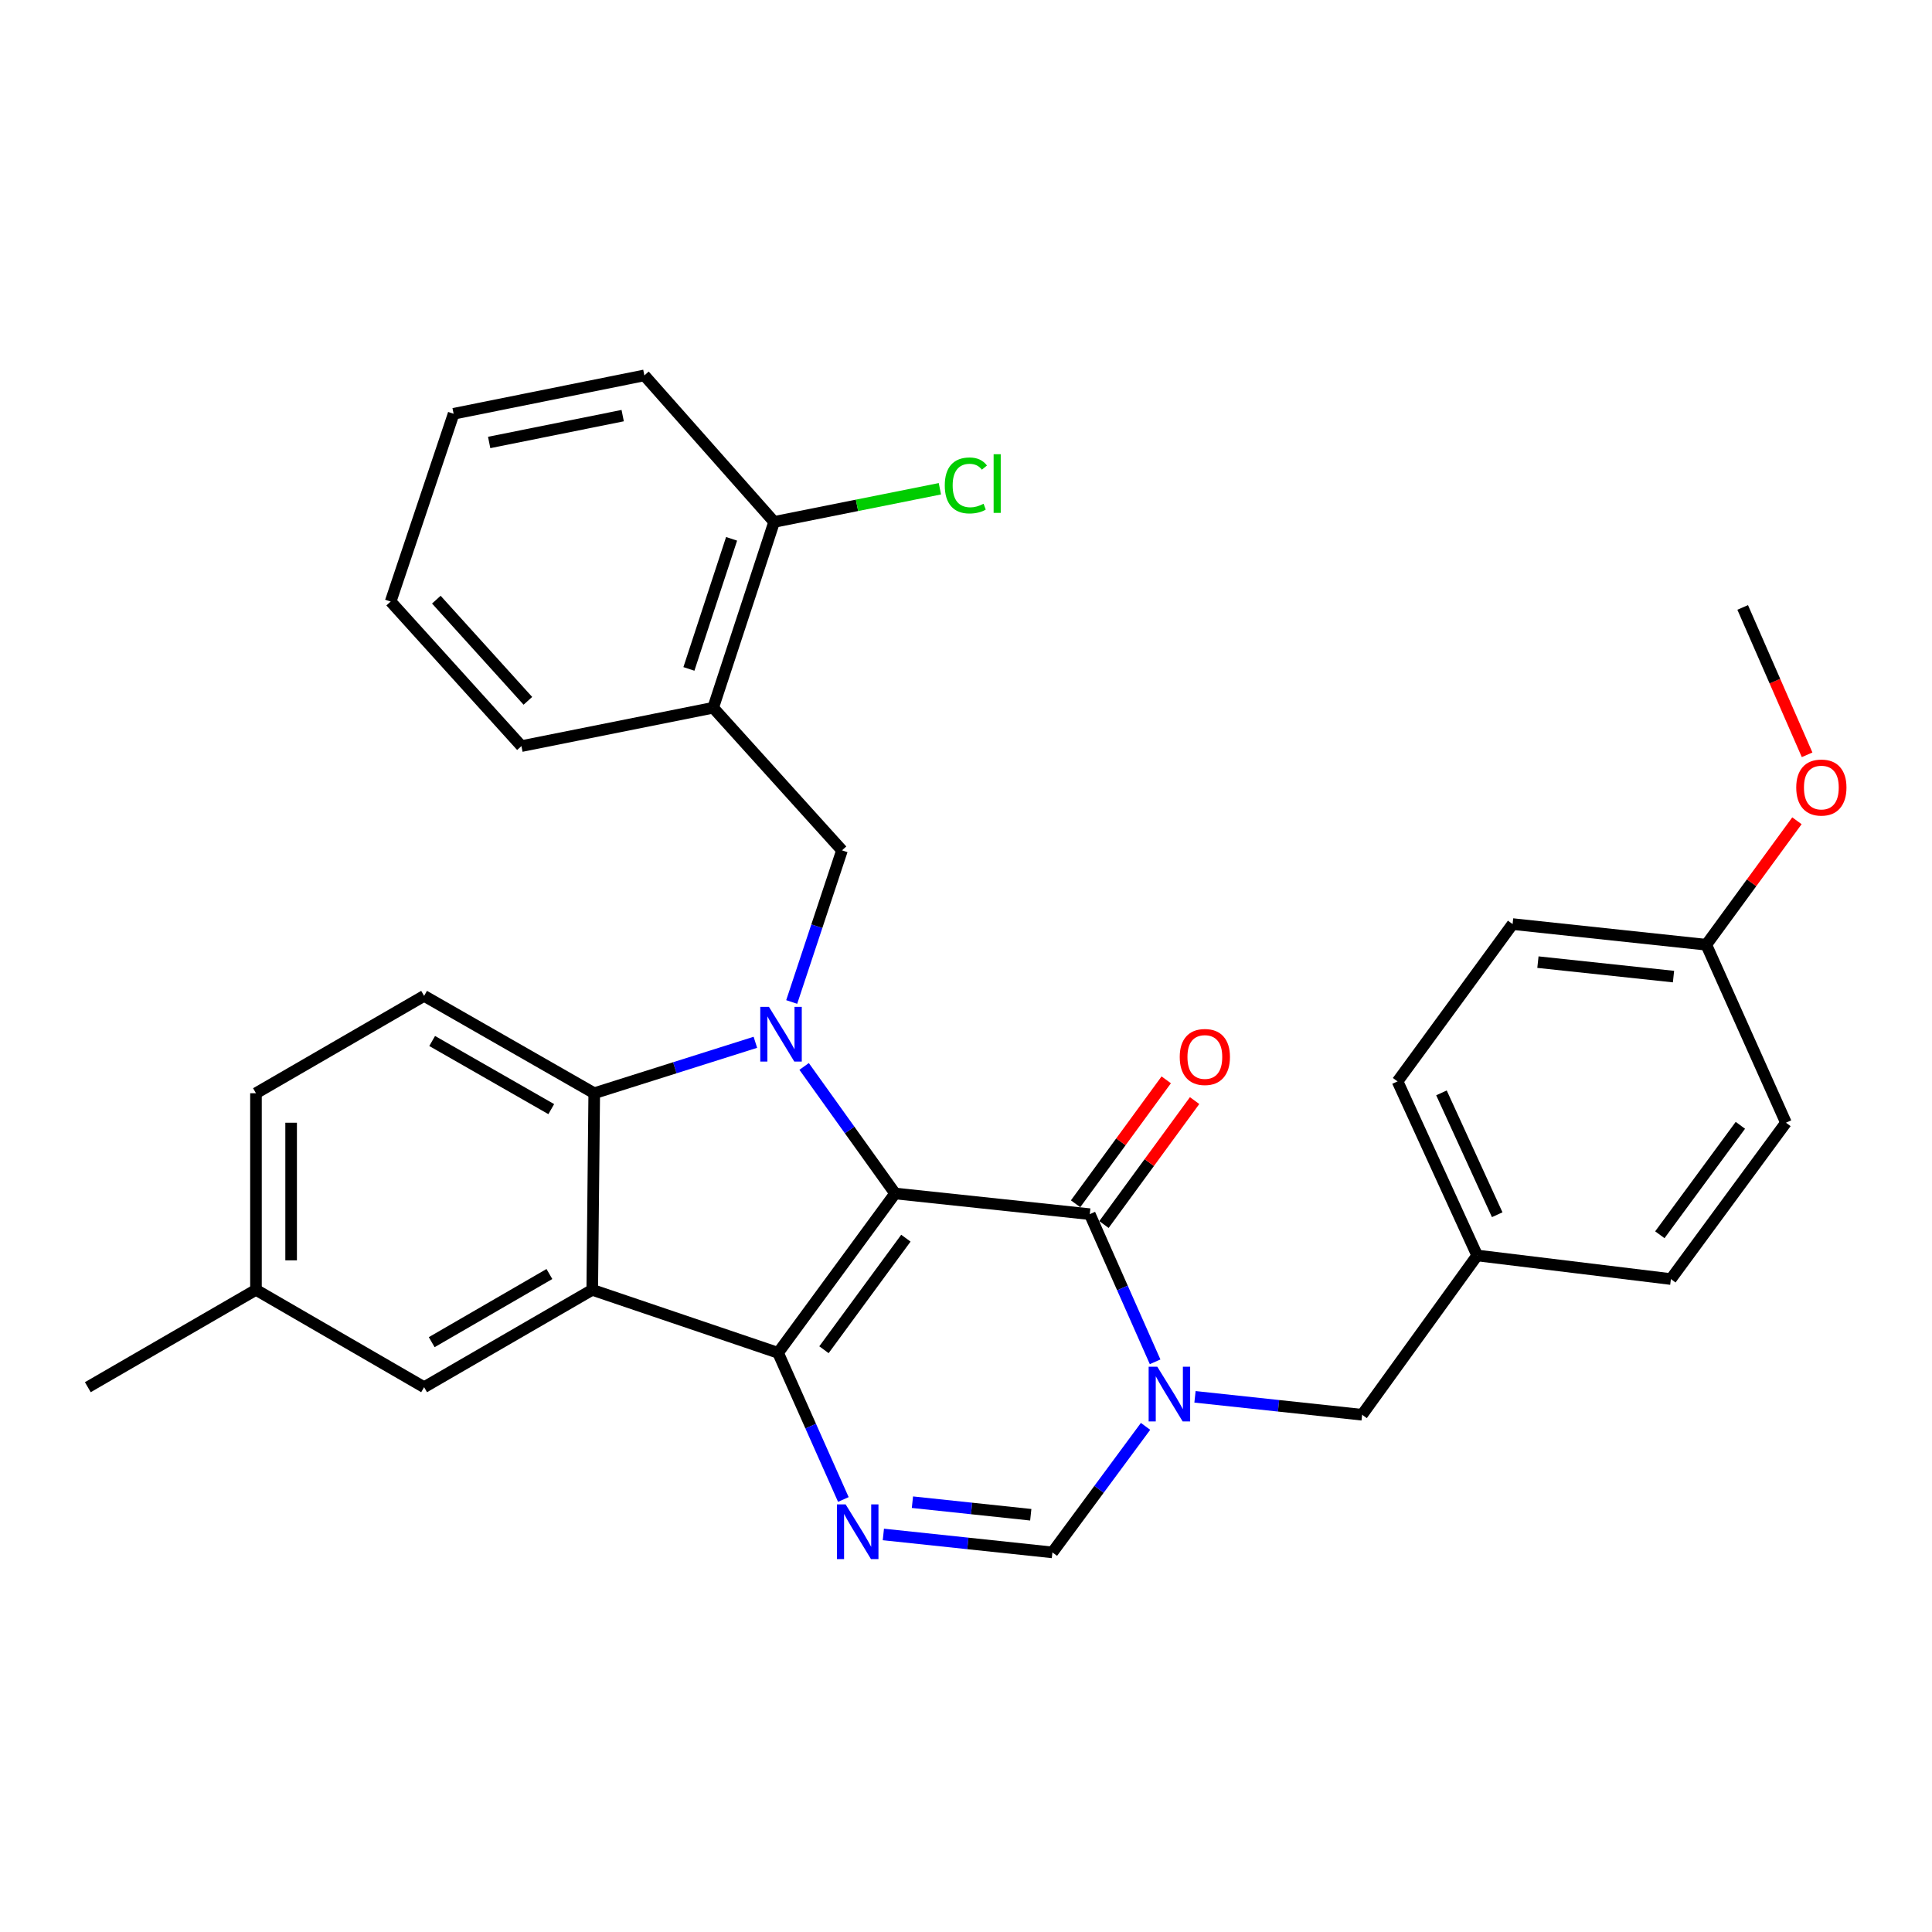 <?xml version='1.0' encoding='iso-8859-1'?>
<svg version='1.1' baseProfile='full'
              xmlns='http://www.w3.org/2000/svg'
                      xmlns:rdkit='http://www.rdkit.org/xml'
                      xmlns:xlink='http://www.w3.org/1999/xlink'
                  xml:space='preserve'
width='1000px' height='1000px' viewBox='0 0 1000 1000'>
<!-- END OF HEADER -->
<rect style='opacity:1.0;fill:#FFFFFF;stroke:none' width='1000' height='1000' x='0' y='0'> </rect>
<path class='bond-0' d='M 463.301,617.741 L 402.729,700.218' style='fill:none;fill-rule:evenodd;stroke:#000000;stroke-width:6px;stroke-linecap:butt;stroke-linejoin:miter;stroke-opacity:1' />
<path class='bond-0' d='M 468.881,640.883 L 426.48,698.617' style='fill:none;fill-rule:evenodd;stroke:#000000;stroke-width:6px;stroke-linecap:butt;stroke-linejoin:miter;stroke-opacity:1' />
<path class='bond-1' d='M 463.301,617.741 L 439.756,584.865' style='fill:none;fill-rule:evenodd;stroke:#000000;stroke-width:6px;stroke-linecap:butt;stroke-linejoin:miter;stroke-opacity:1' />
<path class='bond-1' d='M 439.756,584.865 L 416.212,551.989' style='fill:none;fill-rule:evenodd;stroke:#0000FF;stroke-width:6px;stroke-linecap:butt;stroke-linejoin:miter;stroke-opacity:1' />
<path class='bond-2' d='M 463.301,617.741 L 564.065,628.446' style='fill:none;fill-rule:evenodd;stroke:#000000;stroke-width:6px;stroke-linecap:butt;stroke-linejoin:miter;stroke-opacity:1' />
<path class='bond-3' d='M 402.729,700.218 L 306.544,667.618' style='fill:none;fill-rule:evenodd;stroke:#000000;stroke-width:6px;stroke-linecap:butt;stroke-linejoin:miter;stroke-opacity:1' />
<path class='bond-5' d='M 402.729,700.218 L 419.625,738.174' style='fill:none;fill-rule:evenodd;stroke:#000000;stroke-width:6px;stroke-linecap:butt;stroke-linejoin:miter;stroke-opacity:1' />
<path class='bond-5' d='M 419.625,738.174 L 436.521,776.131' style='fill:none;fill-rule:evenodd;stroke:#0000FF;stroke-width:6px;stroke-linecap:butt;stroke-linejoin:miter;stroke-opacity:1' />
<path class='bond-6' d='M 390.98,539.49 L 349.278,552.671' style='fill:none;fill-rule:evenodd;stroke:#0000FF;stroke-width:6px;stroke-linecap:butt;stroke-linejoin:miter;stroke-opacity:1' />
<path class='bond-6' d='M 349.278,552.671 L 307.575,565.853' style='fill:none;fill-rule:evenodd;stroke:#000000;stroke-width:6px;stroke-linecap:butt;stroke-linejoin:miter;stroke-opacity:1' />
<path class='bond-8' d='M 409.783,518.627 L 422.799,479.384' style='fill:none;fill-rule:evenodd;stroke:#0000FF;stroke-width:6px;stroke-linecap:butt;stroke-linejoin:miter;stroke-opacity:1' />
<path class='bond-8' d='M 422.799,479.384 L 435.815,440.14' style='fill:none;fill-rule:evenodd;stroke:#000000;stroke-width:6px;stroke-linecap:butt;stroke-linejoin:miter;stroke-opacity:1' />
<path class='bond-4' d='M 564.065,628.446 L 580.975,666.659' style='fill:none;fill-rule:evenodd;stroke:#000000;stroke-width:6px;stroke-linecap:butt;stroke-linejoin:miter;stroke-opacity:1' />
<path class='bond-4' d='M 580.975,666.659 L 597.885,704.872' style='fill:none;fill-rule:evenodd;stroke:#0000FF;stroke-width:6px;stroke-linecap:butt;stroke-linejoin:miter;stroke-opacity:1' />
<path class='bond-13' d='M 571.408,633.817 L 594.869,601.74' style='fill:none;fill-rule:evenodd;stroke:#000000;stroke-width:6px;stroke-linecap:butt;stroke-linejoin:miter;stroke-opacity:1' />
<path class='bond-13' d='M 594.869,601.74 L 618.329,569.663' style='fill:none;fill-rule:evenodd;stroke:#FF0000;stroke-width:6px;stroke-linecap:butt;stroke-linejoin:miter;stroke-opacity:1' />
<path class='bond-13' d='M 556.721,623.075 L 580.182,590.998' style='fill:none;fill-rule:evenodd;stroke:#000000;stroke-width:6px;stroke-linecap:butt;stroke-linejoin:miter;stroke-opacity:1' />
<path class='bond-13' d='M 580.182,590.998 L 603.642,558.921' style='fill:none;fill-rule:evenodd;stroke:#FF0000;stroke-width:6px;stroke-linecap:butt;stroke-linejoin:miter;stroke-opacity:1' />
<path class='bond-12' d='M 306.544,667.618 L 219.517,718.01' style='fill:none;fill-rule:evenodd;stroke:#000000;stroke-width:6px;stroke-linecap:butt;stroke-linejoin:miter;stroke-opacity:1' />
<path class='bond-12' d='M 284.372,659.43 L 223.454,694.704' style='fill:none;fill-rule:evenodd;stroke:#000000;stroke-width:6px;stroke-linecap:butt;stroke-linejoin:miter;stroke-opacity:1' />
<path class='bond-31' d='M 306.544,667.618 L 307.575,565.853' style='fill:none;fill-rule:evenodd;stroke:#000000;stroke-width:6px;stroke-linecap:butt;stroke-linejoin:miter;stroke-opacity:1' />
<path class='bond-7' d='M 592.932,738.285 L 568.83,770.903' style='fill:none;fill-rule:evenodd;stroke:#0000FF;stroke-width:6px;stroke-linecap:butt;stroke-linejoin:miter;stroke-opacity:1' />
<path class='bond-7' d='M 568.83,770.903 L 544.727,803.52' style='fill:none;fill-rule:evenodd;stroke:#000000;stroke-width:6px;stroke-linecap:butt;stroke-linejoin:miter;stroke-opacity:1' />
<path class='bond-11' d='M 618.526,722.999 L 661.779,727.636' style='fill:none;fill-rule:evenodd;stroke:#0000FF;stroke-width:6px;stroke-linecap:butt;stroke-linejoin:miter;stroke-opacity:1' />
<path class='bond-11' d='M 661.779,727.636 L 705.032,732.273' style='fill:none;fill-rule:evenodd;stroke:#000000;stroke-width:6px;stroke-linecap:butt;stroke-linejoin:miter;stroke-opacity:1' />
<path class='bond-32' d='M 457.226,794.233 L 500.976,798.877' style='fill:none;fill-rule:evenodd;stroke:#0000FF;stroke-width:6px;stroke-linecap:butt;stroke-linejoin:miter;stroke-opacity:1' />
<path class='bond-32' d='M 500.976,798.877 L 544.727,803.52' style='fill:none;fill-rule:evenodd;stroke:#000000;stroke-width:6px;stroke-linecap:butt;stroke-linejoin:miter;stroke-opacity:1' />
<path class='bond-32' d='M 472.271,777.532 L 502.897,780.782' style='fill:none;fill-rule:evenodd;stroke:#0000FF;stroke-width:6px;stroke-linecap:butt;stroke-linejoin:miter;stroke-opacity:1' />
<path class='bond-32' d='M 502.897,780.782 L 533.522,784.033' style='fill:none;fill-rule:evenodd;stroke:#000000;stroke-width:6px;stroke-linecap:butt;stroke-linejoin:miter;stroke-opacity:1' />
<path class='bond-10' d='M 307.575,565.853 L 219.517,515.46' style='fill:none;fill-rule:evenodd;stroke:#000000;stroke-width:6px;stroke-linecap:butt;stroke-linejoin:miter;stroke-opacity:1' />
<path class='bond-10' d='M 285.329,574.086 L 223.688,538.812' style='fill:none;fill-rule:evenodd;stroke:#000000;stroke-width:6px;stroke-linecap:butt;stroke-linejoin:miter;stroke-opacity:1' />
<path class='bond-9' d='M 435.815,440.14 L 369.137,366.326' style='fill:none;fill-rule:evenodd;stroke:#000000;stroke-width:6px;stroke-linecap:butt;stroke-linejoin:miter;stroke-opacity:1' />
<path class='bond-14' d='M 369.137,366.326 L 400.687,270.141' style='fill:none;fill-rule:evenodd;stroke:#000000;stroke-width:6px;stroke-linecap:butt;stroke-linejoin:miter;stroke-opacity:1' />
<path class='bond-14' d='M 356.58,346.227 L 378.665,278.897' style='fill:none;fill-rule:evenodd;stroke:#000000;stroke-width:6px;stroke-linecap:butt;stroke-linejoin:miter;stroke-opacity:1' />
<path class='bond-25' d='M 369.137,366.326 L 269.889,386.179' style='fill:none;fill-rule:evenodd;stroke:#000000;stroke-width:6px;stroke-linecap:butt;stroke-linejoin:miter;stroke-opacity:1' />
<path class='bond-17' d='M 219.517,515.46 L 132.491,565.853' style='fill:none;fill-rule:evenodd;stroke:#000000;stroke-width:6px;stroke-linecap:butt;stroke-linejoin:miter;stroke-opacity:1' />
<path class='bond-15' d='M 705.032,732.273 L 764.592,649.826' style='fill:none;fill-rule:evenodd;stroke:#000000;stroke-width:6px;stroke-linecap:butt;stroke-linejoin:miter;stroke-opacity:1' />
<path class='bond-16' d='M 219.517,718.01 L 132.491,667.618' style='fill:none;fill-rule:evenodd;stroke:#000000;stroke-width:6px;stroke-linecap:butt;stroke-linejoin:miter;stroke-opacity:1' />
<path class='bond-18' d='M 400.687,270.141 L 443.586,261.559' style='fill:none;fill-rule:evenodd;stroke:#000000;stroke-width:6px;stroke-linecap:butt;stroke-linejoin:miter;stroke-opacity:1' />
<path class='bond-18' d='M 443.586,261.559 L 486.484,252.978' style='fill:none;fill-rule:evenodd;stroke:#00CC00;stroke-width:6px;stroke-linecap:butt;stroke-linejoin:miter;stroke-opacity:1' />
<path class='bond-26' d='M 400.687,270.141 L 333.524,194.305' style='fill:none;fill-rule:evenodd;stroke:#000000;stroke-width:6px;stroke-linecap:butt;stroke-linejoin:miter;stroke-opacity:1' />
<path class='bond-20' d='M 764.592,649.826 L 864.851,662.037' style='fill:none;fill-rule:evenodd;stroke:#000000;stroke-width:6px;stroke-linecap:butt;stroke-linejoin:miter;stroke-opacity:1' />
<path class='bond-21' d='M 764.592,649.826 L 723.369,559.727' style='fill:none;fill-rule:evenodd;stroke:#000000;stroke-width:6px;stroke-linecap:butt;stroke-linejoin:miter;stroke-opacity:1' />
<path class='bond-21' d='M 774.955,628.741 L 746.099,565.671' style='fill:none;fill-rule:evenodd;stroke:#000000;stroke-width:6px;stroke-linecap:butt;stroke-linejoin:miter;stroke-opacity:1' />
<path class='bond-27' d='M 132.491,667.618 L 45.455,718.01' style='fill:none;fill-rule:evenodd;stroke:#000000;stroke-width:6px;stroke-linecap:butt;stroke-linejoin:miter;stroke-opacity:1' />
<path class='bond-33' d='M 132.491,667.618 L 132.491,565.853' style='fill:none;fill-rule:evenodd;stroke:#000000;stroke-width:6px;stroke-linecap:butt;stroke-linejoin:miter;stroke-opacity:1' />
<path class='bond-33' d='M 150.687,652.353 L 150.687,581.117' style='fill:none;fill-rule:evenodd;stroke:#000000;stroke-width:6px;stroke-linecap:butt;stroke-linejoin:miter;stroke-opacity:1' />
<path class='bond-19' d='M 883.168,488.996 L 782.92,478.3' style='fill:none;fill-rule:evenodd;stroke:#000000;stroke-width:6px;stroke-linecap:butt;stroke-linejoin:miter;stroke-opacity:1' />
<path class='bond-19' d='M 866.201,505.484 L 796.027,497.998' style='fill:none;fill-rule:evenodd;stroke:#000000;stroke-width:6px;stroke-linecap:butt;stroke-linejoin:miter;stroke-opacity:1' />
<path class='bond-24' d='M 883.168,488.996 L 906.63,456.914' style='fill:none;fill-rule:evenodd;stroke:#000000;stroke-width:6px;stroke-linecap:butt;stroke-linejoin:miter;stroke-opacity:1' />
<path class='bond-24' d='M 906.63,456.914 L 930.091,424.832' style='fill:none;fill-rule:evenodd;stroke:#FF0000;stroke-width:6px;stroke-linecap:butt;stroke-linejoin:miter;stroke-opacity:1' />
<path class='bond-34' d='M 883.168,488.996 L 924.402,581.107' style='fill:none;fill-rule:evenodd;stroke:#000000;stroke-width:6px;stroke-linecap:butt;stroke-linejoin:miter;stroke-opacity:1' />
<path class='bond-23' d='M 864.851,662.037 L 924.402,581.107' style='fill:none;fill-rule:evenodd;stroke:#000000;stroke-width:6px;stroke-linecap:butt;stroke-linejoin:miter;stroke-opacity:1' />
<path class='bond-23' d='M 859.128,639.114 L 900.814,582.462' style='fill:none;fill-rule:evenodd;stroke:#000000;stroke-width:6px;stroke-linecap:butt;stroke-linejoin:miter;stroke-opacity:1' />
<path class='bond-22' d='M 723.369,559.727 L 782.92,478.3' style='fill:none;fill-rule:evenodd;stroke:#000000;stroke-width:6px;stroke-linecap:butt;stroke-linejoin:miter;stroke-opacity:1' />
<path class='bond-28' d='M 935.358,390.688 L 918.685,352.547' style='fill:none;fill-rule:evenodd;stroke:#FF0000;stroke-width:6px;stroke-linecap:butt;stroke-linejoin:miter;stroke-opacity:1' />
<path class='bond-28' d='M 918.685,352.547 L 902.011,314.407' style='fill:none;fill-rule:evenodd;stroke:#000000;stroke-width:6px;stroke-linecap:butt;stroke-linejoin:miter;stroke-opacity:1' />
<path class='bond-29' d='M 269.889,386.179 L 202.201,311.364' style='fill:none;fill-rule:evenodd;stroke:#000000;stroke-width:6px;stroke-linecap:butt;stroke-linejoin:miter;stroke-opacity:1' />
<path class='bond-29' d='M 273.229,362.749 L 225.847,310.379' style='fill:none;fill-rule:evenodd;stroke:#000000;stroke-width:6px;stroke-linecap:butt;stroke-linejoin:miter;stroke-opacity:1' />
<path class='bond-35' d='M 333.524,194.305 L 234.792,214.168' style='fill:none;fill-rule:evenodd;stroke:#000000;stroke-width:6px;stroke-linecap:butt;stroke-linejoin:miter;stroke-opacity:1' />
<path class='bond-35' d='M 322.303,215.123 L 253.191,229.027' style='fill:none;fill-rule:evenodd;stroke:#000000;stroke-width:6px;stroke-linecap:butt;stroke-linejoin:miter;stroke-opacity:1' />
<path class='bond-30' d='M 202.201,311.364 L 234.792,214.168' style='fill:none;fill-rule:evenodd;stroke:#000000;stroke-width:6px;stroke-linecap:butt;stroke-linejoin:miter;stroke-opacity:1' />
<path  class='atom-2' d='M 397.995 521.134
L 407.275 536.134
Q 408.195 537.614, 409.675 540.294
Q 411.155 542.974, 411.235 543.134
L 411.235 521.134
L 414.995 521.134
L 414.995 549.454
L 411.115 549.454
L 401.155 533.054
Q 399.995 531.134, 398.755 528.934
Q 397.555 526.734, 397.195 526.054
L 397.195 549.454
L 393.515 549.454
L 393.515 521.134
L 397.995 521.134
' fill='#0000FF'/>
<path  class='atom-5' d='M 599.018 707.418
L 608.298 722.418
Q 609.218 723.898, 610.698 726.578
Q 612.178 729.258, 612.258 729.418
L 612.258 707.418
L 616.018 707.418
L 616.018 735.738
L 612.138 735.738
L 602.178 719.338
Q 601.018 717.418, 599.778 715.218
Q 598.578 713.018, 598.218 712.338
L 598.218 735.738
L 594.538 735.738
L 594.538 707.418
L 599.018 707.418
' fill='#0000FF'/>
<path  class='atom-6' d='M 437.692 778.665
L 446.972 793.665
Q 447.892 795.145, 449.372 797.825
Q 450.852 800.505, 450.932 800.665
L 450.932 778.665
L 454.692 778.665
L 454.692 806.985
L 450.812 806.985
L 440.852 790.585
Q 439.692 788.665, 438.452 786.465
Q 437.252 784.265, 436.892 783.585
L 436.892 806.985
L 433.212 806.985
L 433.212 778.665
L 437.692 778.665
' fill='#0000FF'/>
<path  class='atom-14' d='M 610.626 547.09
Q 610.626 540.29, 613.986 536.49
Q 617.346 532.69, 623.626 532.69
Q 629.906 532.69, 633.266 536.49
Q 636.626 540.29, 636.626 547.09
Q 636.626 553.97, 633.226 557.89
Q 629.826 561.77, 623.626 561.77
Q 617.386 561.77, 613.986 557.89
Q 610.626 554.01, 610.626 547.09
M 623.626 558.57
Q 627.946 558.57, 630.266 555.69
Q 632.626 552.77, 632.626 547.09
Q 632.626 541.53, 630.266 538.73
Q 627.946 535.89, 623.626 535.89
Q 619.306 535.89, 616.946 538.69
Q 614.626 541.49, 614.626 547.09
Q 614.626 552.81, 616.946 555.69
Q 619.306 558.57, 623.626 558.57
' fill='#FF0000'/>
<path  class='atom-19' d='M 489.015 251.267
Q 489.015 244.227, 492.295 240.547
Q 495.615 236.827, 501.895 236.827
Q 507.735 236.827, 510.855 240.947
L 508.215 243.107
Q 505.935 240.107, 501.895 240.107
Q 497.615 240.107, 495.335 242.987
Q 493.095 245.827, 493.095 251.267
Q 493.095 256.867, 495.415 259.747
Q 497.775 262.627, 502.335 262.627
Q 505.455 262.627, 509.095 260.747
L 510.215 263.747
Q 508.735 264.707, 506.495 265.267
Q 504.255 265.827, 501.775 265.827
Q 495.615 265.827, 492.295 262.067
Q 489.015 258.307, 489.015 251.267
' fill='#00CC00'/>
<path  class='atom-19' d='M 514.295 235.107
L 517.975 235.107
L 517.975 265.467
L 514.295 265.467
L 514.295 235.107
' fill='#00CC00'/>
<path  class='atom-25' d='M 929.729 407.629
Q 929.729 400.829, 933.089 397.029
Q 936.449 393.229, 942.729 393.229
Q 949.009 393.229, 952.369 397.029
Q 955.729 400.829, 955.729 407.629
Q 955.729 414.509, 952.329 418.429
Q 948.929 422.309, 942.729 422.309
Q 936.489 422.309, 933.089 418.429
Q 929.729 414.549, 929.729 407.629
M 942.729 419.109
Q 947.049 419.109, 949.369 416.229
Q 951.729 413.309, 951.729 407.629
Q 951.729 402.069, 949.369 399.269
Q 947.049 396.429, 942.729 396.429
Q 938.409 396.429, 936.049 399.229
Q 933.729 402.029, 933.729 407.629
Q 933.729 413.349, 936.049 416.229
Q 938.409 419.109, 942.729 419.109
' fill='#FF0000'/>
</svg>
